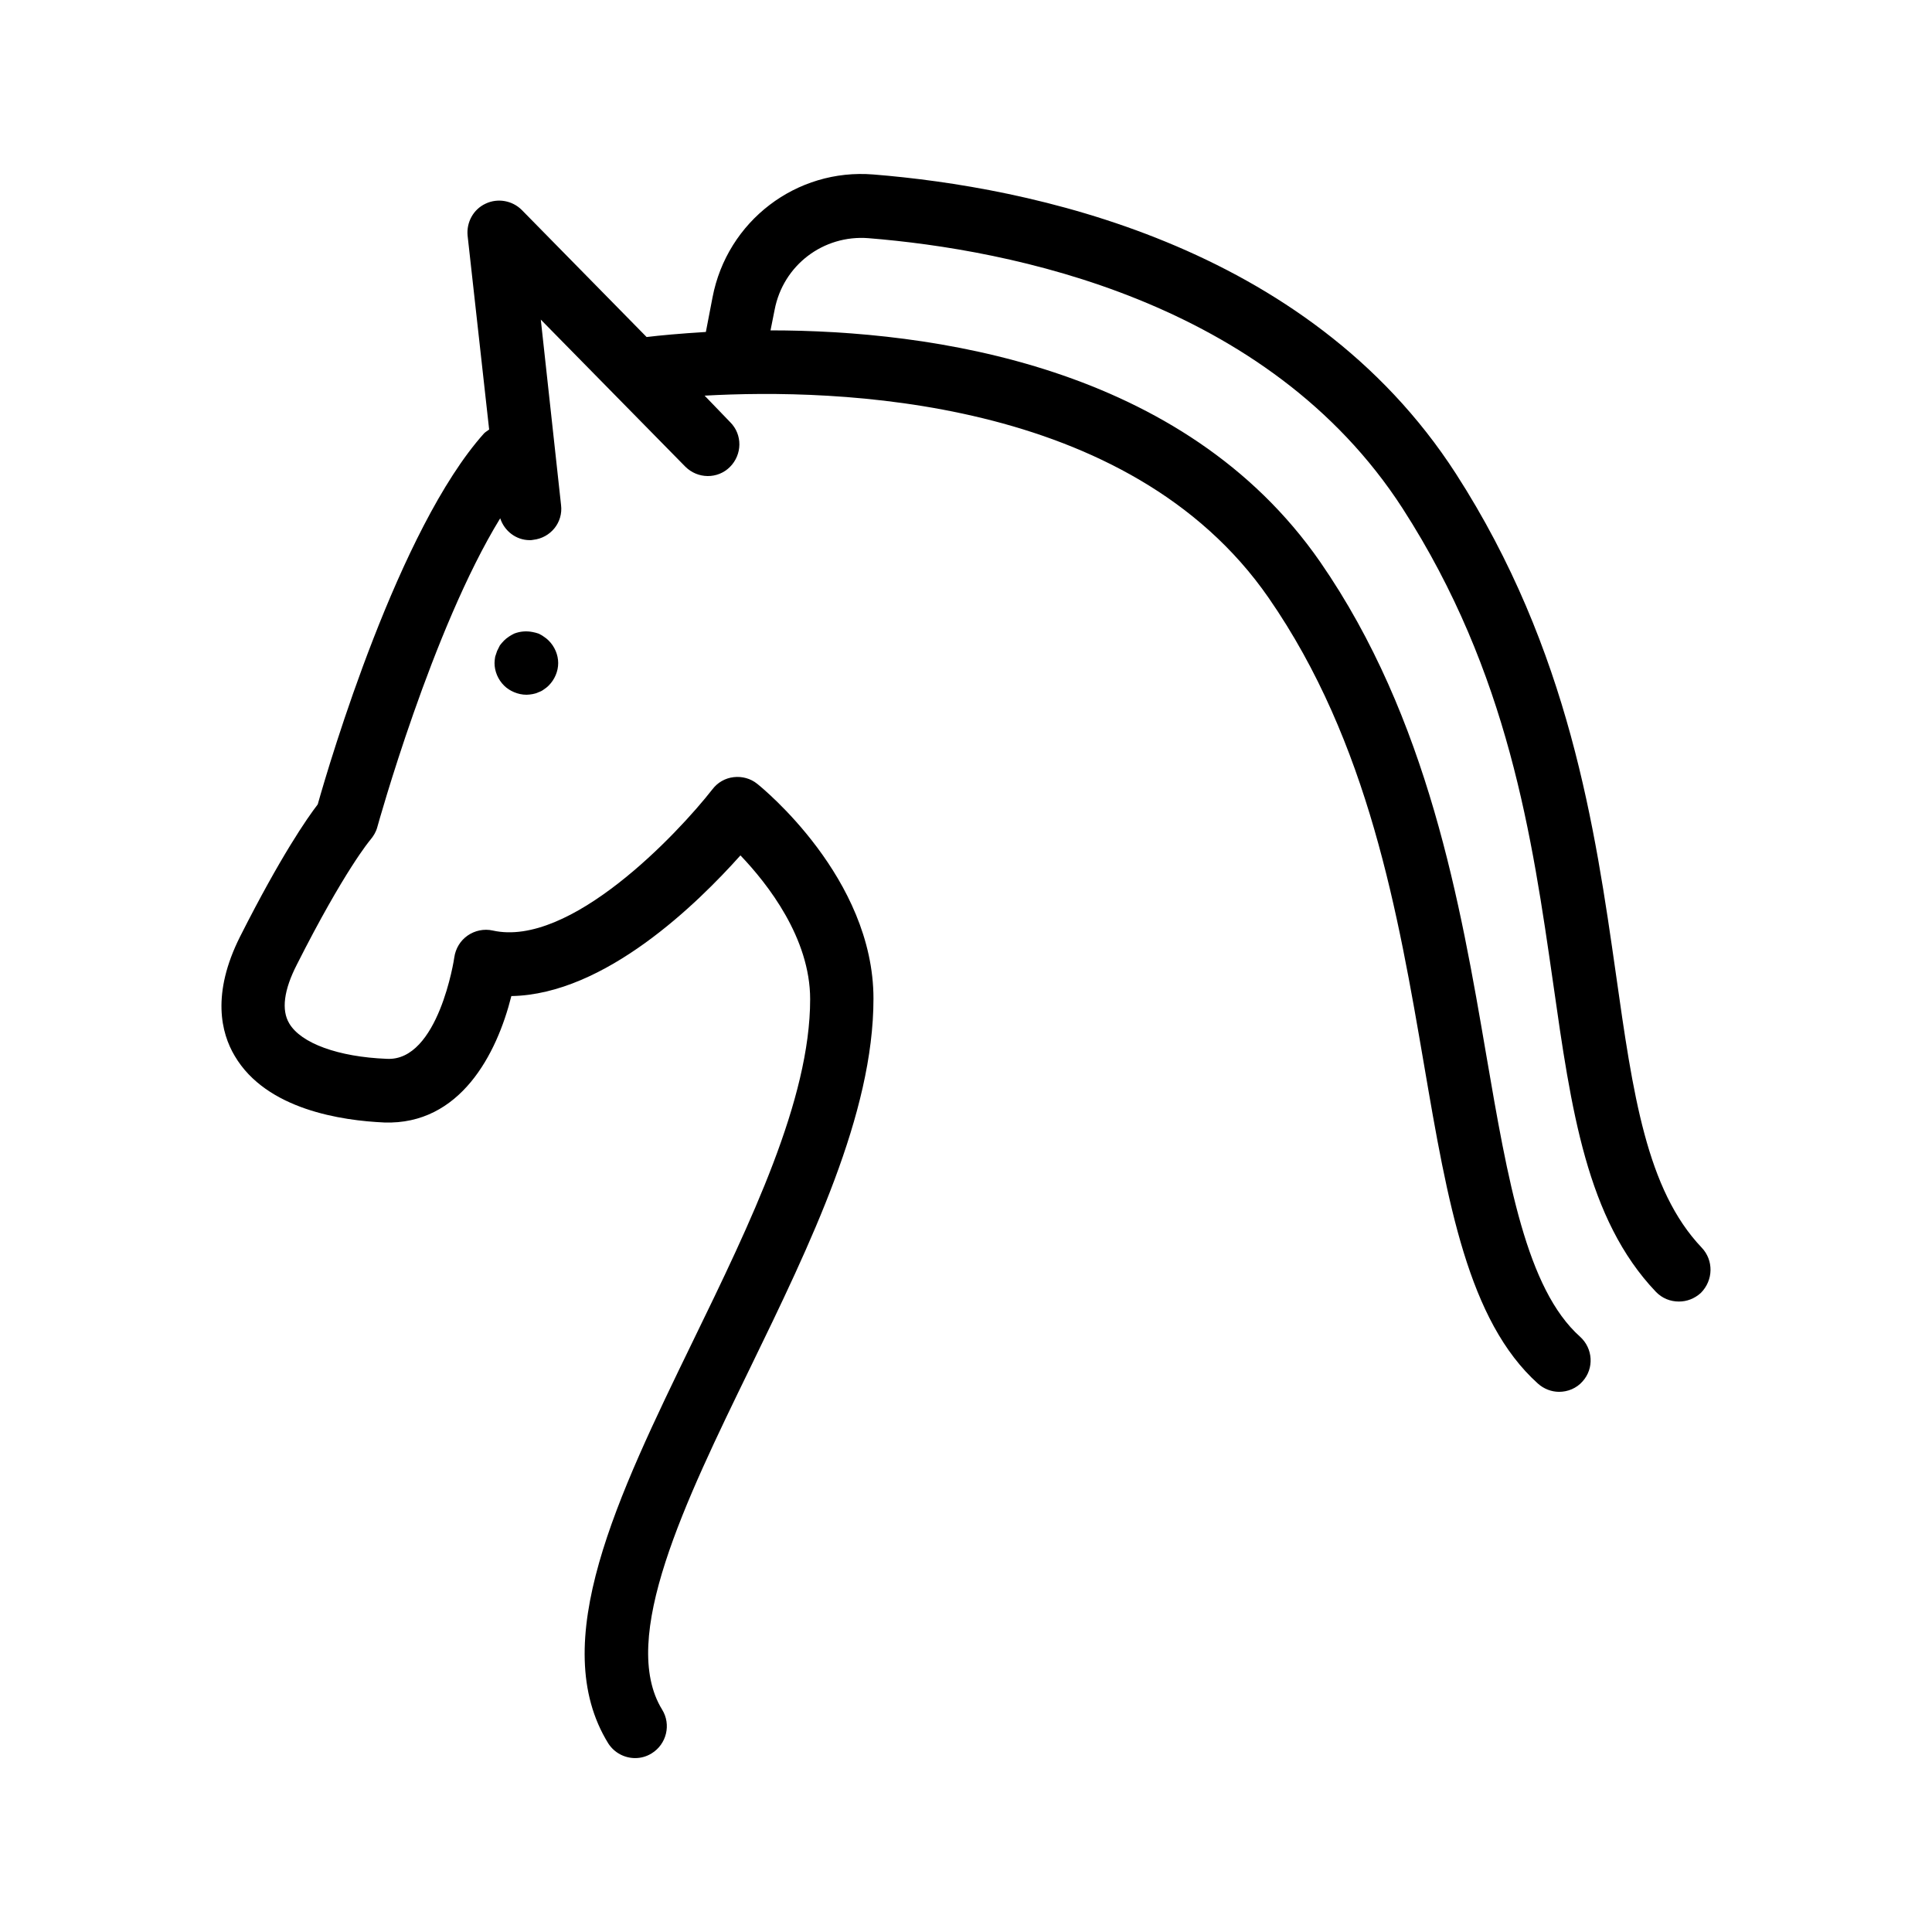 <?xml version="1.0" encoding="UTF-8"?>
<!-- Uploaded to: ICON Repo, www.svgrepo.com, Generator: ICON Repo Mixer Tools -->
<svg fill="#000000" width="800px" height="800px" version="1.1" viewBox="144 144 512 512" xmlns="http://www.w3.org/2000/svg">
 <g>
  <path d="m594.97 474.64c-14.609-15.367-18.223-40.641-22.754-72.633-5.457-38.207-12.258-85.73-42.402-132.5-39.551-61.297-113.69-75.992-154.33-79.266-20.41-1.68-38.797 12.344-42.66 32.578l-1.762 9.152c-6.801 0.418-12.258 0.922-15.703 1.344l-33.082-33.672c-2.519-2.519-6.383-3.191-9.574-1.68-3.273 1.512-5.121 4.953-4.785 8.48l5.711 51.387c-0.418 0.336-0.922 0.586-1.344 1.008-22.586 25.191-40.891 86.992-44.082 98.328-2.769 3.609-9.742 13.602-20.57 35.016-7.641 15.199-5.039 25.609-1.426 31.656 8.398 14.273 28.465 17.129 39.633 17.633 20.07 0.672 29.809-18.055 33.672-33.504 24.855-0.418 49.457-24.688 60.711-37.281 7.223 7.559 18.473 21.914 18.473 38.121 0 26.617-15.785 59.199-31.066 90.602-19.984 41.145-38.879 80.023-22.418 106.64 1.582 2.438 4.269 3.863 7.125 3.863 1.512 0 3.023-0.418 4.367-1.258 3.945-2.434 5.207-7.641 2.769-11.586-11.586-18.809 6.129-55.25 23.258-90.434 16.121-33.168 32.746-67.426 32.746-97.992 0-31.992-29.559-55.922-30.816-56.93-1.762-1.426-4.031-2.016-6.215-1.762-2.266 0.25-4.281 1.426-5.625 3.191-9.32 11.922-37.785 42.066-58.273 37.449-2.266-0.504-4.703 0-6.633 1.344-1.93 1.344-3.191 3.441-3.527 5.793 0 0.25-4.199 27.625-17.887 26.871-12.848-0.504-22.754-4.113-25.863-9.406-2.098-3.527-1.426-8.816 2.016-15.535 12.594-24.938 19.398-33 19.48-33.082 0.84-1.008 1.512-2.098 1.848-3.359 0.168-0.586 14.527-52.48 32.578-81.867 1.09 3.359 4.199 5.793 7.809 5.793 0.336 0 0.586 0 0.922-0.082 4.617-0.504 7.977-4.617 7.391-9.238l-5.367-49.125 38.289 38.961c3.273 3.273 8.566 3.359 11.84 0.082 3.273-3.273 3.359-8.566 0.082-11.84l-6.797-7.051c34.512-1.93 112.43 0.082 149.46 53.57 26.535 38.289 34.344 83.801 41.227 123.94 6.215 36.359 11.672 67.68 30.145 84.305 1.594 1.426 3.609 2.184 5.625 2.184 2.266 0 4.617-0.922 6.215-2.769 3.106-3.441 2.769-8.734-0.672-11.84-14.191-12.68-19.145-41.395-24.855-74.648-6.801-39.801-15.367-89.258-44-130.66-36.191-52.227-103.53-61.379-145.68-61.379l1.09-5.457c2.266-11.84 12.93-19.902 24.855-18.977 37.535 3.023 105.88 16.375 141.57 71.625 28.129 43.664 34.344 87.242 39.887 125.79 4.785 33.586 8.902 62.555 27.207 81.785 1.68 1.762 3.863 2.602 6.129 2.602 2.098 0 4.113-0.754 5.793-2.266 3.356-3.359 3.441-8.652 0.25-12.012z"/>
  <path d="m288.15 312.75c-0.418-0.336-0.922-0.586-1.426-0.84-0.504-0.168-1.09-0.336-1.594-0.418-1.68-0.336-3.359-0.168-4.871 0.418-1.008 0.504-1.93 1.09-2.688 1.848-0.418 0.418-0.754 0.84-1.09 1.258-0.25 0.504-0.504 1.008-0.754 1.512-0.168 0.504-0.336 1.008-0.504 1.512-0.082 0.586-0.168 1.09-0.168 1.68 0 2.184 0.922 4.367 2.519 5.961 0.754 0.754 1.68 1.344 2.688 1.762 1.008 0.418 2.098 0.672 3.273 0.672 0.504 0 1.09-0.082 1.594-0.168 0.504-0.082 1.09-0.25 1.594-0.504 0.504-0.168 1.008-0.418 1.426-0.754 0.418-0.25 0.922-0.672 1.258-1.008 1.594-1.594 2.519-3.777 2.519-5.961s-0.922-4.367-2.519-5.961c-0.332-0.336-0.836-0.754-1.258-1.008z"/>
 </g>
</svg>